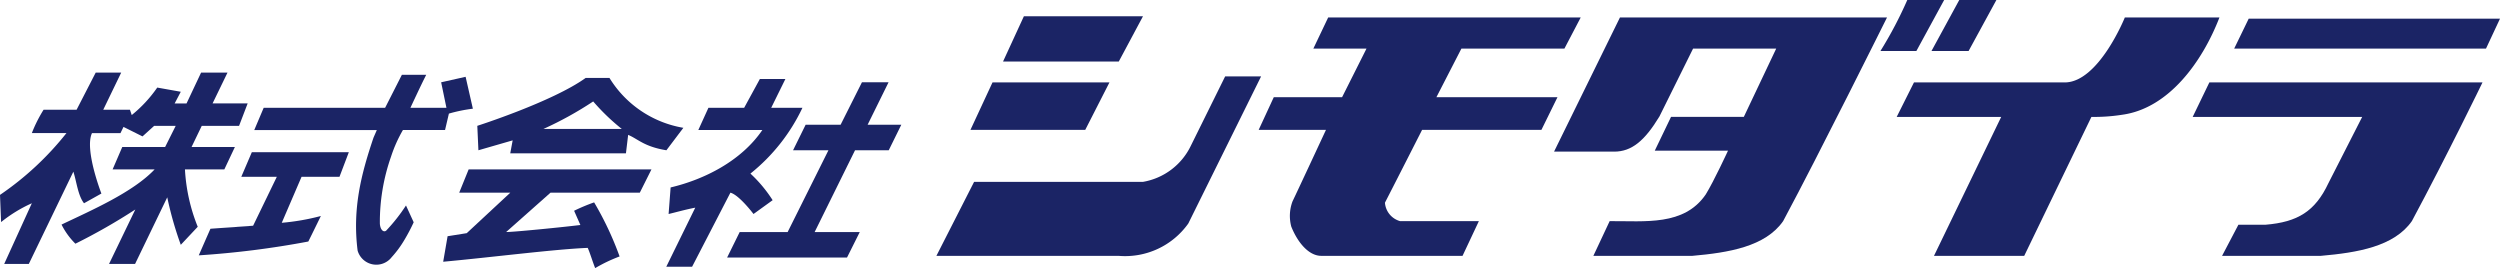 <svg xmlns="http://www.w3.org/2000/svg" width="298.378" height="32.001" viewBox="0 0 298.378 32.001">
  <g id="グループ_10778" data-name="グループ 10778" transform="translate(10784 12468)">
    <path id="パス_2944" data-name="パス 2944" d="M135.053,6.087h-4.29A47.85,47.85,0,0,0,133.968,0h4.4Z" transform="translate(-10690.331 -12468)" fill="#1b2465"/>
    <path id="パス_2945" data-name="パス 2945" d="M138.6,6.087h-4.43L137.486,0h4.432Z" transform="translate(-10687.646 -12468)" fill="#1b2465"/>
    <path id="パス_2946" data-name="パス 2946" d="M86,6.491H72.187l2.487-5.4H88.888Z" transform="translate(-10736.473 -12467.146)" fill="#1b2465"/>
    <path id="パス_2947" data-name="パス 2947" d="M125.741,4.884H113.447l-2.984,5.8h14.45L123,14.578H108.758s-2.948,5.8-4.435,8.694a2.474,2.474,0,0,0,1.8,2.2h9.41l-1.949,4.144H96.718c-1.484,0-2.812-1.584-3.574-3.49a4.939,4.939,0,0,1,.143-3c.619-1.285,4-8.549,4-8.549H89.254l1.8-3.892h8.152l2.914-5.8H95.776l1.77-3.717h30.141Z" transform="translate(-10723.028 -12467.081)" fill="#1b2465"/>
    <path id="パス_2948" data-name="パス 2948" d="M148.709,1.167s-8.163,16.416-12.4,24.307c-2.126,3.046-6.5,3.761-10.848,4.144h-11.8l1.945-4.144c4.233-.03,8.865.6,11.464-3.179.974-1.573,2.66-5.229,2.66-5.229H120.99l1.941-4.033h8.688l3.865-8.15h-9.922l-4.013,8.095c-1.772,2.923-3.325,4.2-5.4,4.2h-7.178l7.866-16.014Z" transform="translate(-10707.492 -12467.081)" fill="#1b2465"/>
    <path id="パス_2949" data-name="パス 2949" d="M170.37,1.167C168.342,6.428,164.338,12,158.789,12.773a21.561,21.561,0,0,1-3.7.261l-8.02,16.584H136.3l8.023-16.584H131.85l2.061-4.115H151.9c4.056,0,7.178-7.751,7.178-7.751Z" transform="translate(-10689.477 -12467.081)" fill="#1b2465"/>
    <path id="パス_2950" data-name="パス 2950" d="M186.106,1.248,184.435,4.82H154.38l1.734-3.572Z" transform="translate(-10671.729 -12467.018)" fill="#1b2465"/>
    <path id="パス_2951" data-name="パス 2951" d="M14.464,4.848,12.321,9.281h3.187l.216.631a15.617,15.617,0,0,0,3.044-3.279l2.808.5-.731,1.393h1.419L24,4.848h3.152L25.371,8.524h4.187L28.533,11.2H24.079l-1.216,2.524h5.172L26.774,16.4h-4.7A21.361,21.361,0,0,0,23.6,23.247L21.578,25.4a41.506,41.506,0,0,1-1.616-5.669L16.12,27.684H13.013l3.137-6.5A71.25,71.25,0,0,1,9,25.267a8.577,8.577,0,0,1-1.655-2.283c3.57-1.705,8.506-3.84,11.112-6.586H13.44l1.155-2.676h5.115L20.971,11.2H18.4l-1.391,1.26-2.269-1.133-.361.74h-3.4c-.922,1.961,1.123,7.212,1.123,7.212L10.027,20.44c-.737-.946-.9-2.665-1.273-3.768L3.438,27.684H.5L3.8,20.44a16.662,16.662,0,0,0-3.67,2.247L0,19.441a35.8,35.8,0,0,0,7.932-7.376H3.8A16.589,16.589,0,0,1,5.2,9.281h3.94l2.281-4.433Z" transform="translate(-10784 -12464.181)" fill="#1b2465"/>
    <path id="パス_2952" data-name="パス 2952" d="M37.5,4.994c-.545,1.051-1.888,3.937-1.888,3.937h4.3l-.631-3.044L42.2,5.232l.867,3.806a18.356,18.356,0,0,0-2.862.586l-.459,1.959H34.719A16.414,16.414,0,0,0,33.3,14.76a23.534,23.534,0,0,0-1.334,8c.064.885.57,1.108.835.742a20.627,20.627,0,0,0,2.283-2.914l.919,2.006a21.749,21.749,0,0,1-1.094,2.081,12.442,12.442,0,0,1-1.532,2.084,2.322,2.322,0,0,1-4.067-.788c-.626-4.984.406-9.073,1.9-13.483l.393-.9H16.974L18.1,8.931H32.593l2-3.937Z" transform="translate(-10770.629 -12464.065)" fill="#1b2465"/>
    <path id="パス_2953" data-name="パス 2953" d="M58.7,5.272l-1.695,3.44h3.729a22.186,22.186,0,0,1-6.209,7.852,16.27,16.27,0,0,1,2.651,3.175l-2.283,1.65s-1.707-2.27-2.757-2.546l-4.571,8.837H44.483l3.459-7.049c-1.221.238-2.367.567-3.182.758L45,18.219c4.017-.949,8.427-3.154,10.948-6.854H48.305l1.208-2.653h4.264l1.877-3.44Z" transform="translate(-10748.961 -12463.847)" fill="#1b2465"/>
    <path id="パス_2954" data-name="パス 2954" d="M67.814,5.493l-2.5,5.068h4.021l-1.5,3.044H63.813l-4.821,9.763h5.385l-1.523,3.046H48.543l1.5-3.041h5.724l4.873-9.768H56.416l1.5-3.044H62.09l2.547-5.068Z" transform="translate(-10745.763 -12463.673)" fill="#1b2465"/>
    <path id="パス_2955" data-name="パス 2955" d="M97.8,22.659a9.263,9.263,0,0,1-8.293,3.86H67.737l4.5-8.833H92.395a7.79,7.79,0,0,0,5.71-4.308L102.2,5.1h4.29Z" transform="translate(-10739.977 -12463.981)" fill="#1b2465"/>
    <path id="パス_2956" data-name="パス 2956" d="M83.711,11.163h-13.7L72.643,5.5H86.6Z" transform="translate(-10738.185 -12463.665)" fill="#1b2465"/>
    <path id="パス_2957" data-name="パス 2957" d="M31.177,10.162,30.061,13.1H25.535l-2.362,5.486a27,27,0,0,0,4.669-.813c-.5,1.023-1,2.049-1.5,3.048a107.7,107.7,0,0,1-13.073,1.65c.184-.425,1.28-2.921,1.393-3.175l5.093-.361L22.582,13.1h-4.24l1.26-2.941Z" transform="translate(-10773.545 -12459.995)" fill="#1b2465"/>
    <path id="パス_2958" data-name="パス 2958" d="M47.639,5.2a12.876,12.876,0,0,0,8.822,5.957l-2.024,2.68C51.752,13.4,51.028,12.472,49.871,12l-.263,2.2H35.8l.288-1.546L32,13.836l-.132-2.916S40.87,8.035,44.805,5.2ZM45.7,8.008a42.011,42.011,0,0,1-5.933,3.28H49.11A25.313,25.313,0,0,1,45.7,8.008" transform="translate(-10758.901 -12463.902)" fill="#1b2465"/>
    <path id="パス_2959" data-name="パス 2959" d="M53.055,14.087H42.4l-5.3,4.7c.855,0,6.235-.522,8.862-.84l-.749-1.7a22.323,22.323,0,0,1,2.39-1A38.064,38.064,0,0,1,50.642,21.7a18.488,18.488,0,0,0-2.914,1.393c-.316-.787-.656-1.931-.892-2.415-3.963.159-11.5,1.128-17.248,1.654l.526-3.046,2.285-.365,5.2-4.834H31.5l1.128-2.778H54.446Z" transform="translate(-10760.693 -12459.093)" fill="#1b2465"/>
    <path id="パス_2960" data-name="パス 2960" d="M157.066,22.488,155.117,26.2h11.8c4.344-.383,8.72-1.1,10.851-4.144C182,14.168,186.2,5.5,186.2,5.5H153.6L151.61,9.618h20.23l-4.024,7.894c-1.579,3.37-3.674,4.661-7.512,4.975Z" transform="translate(-10673.91 -12463.665)" fill="#1b2465"/>
  </g>
</svg>
